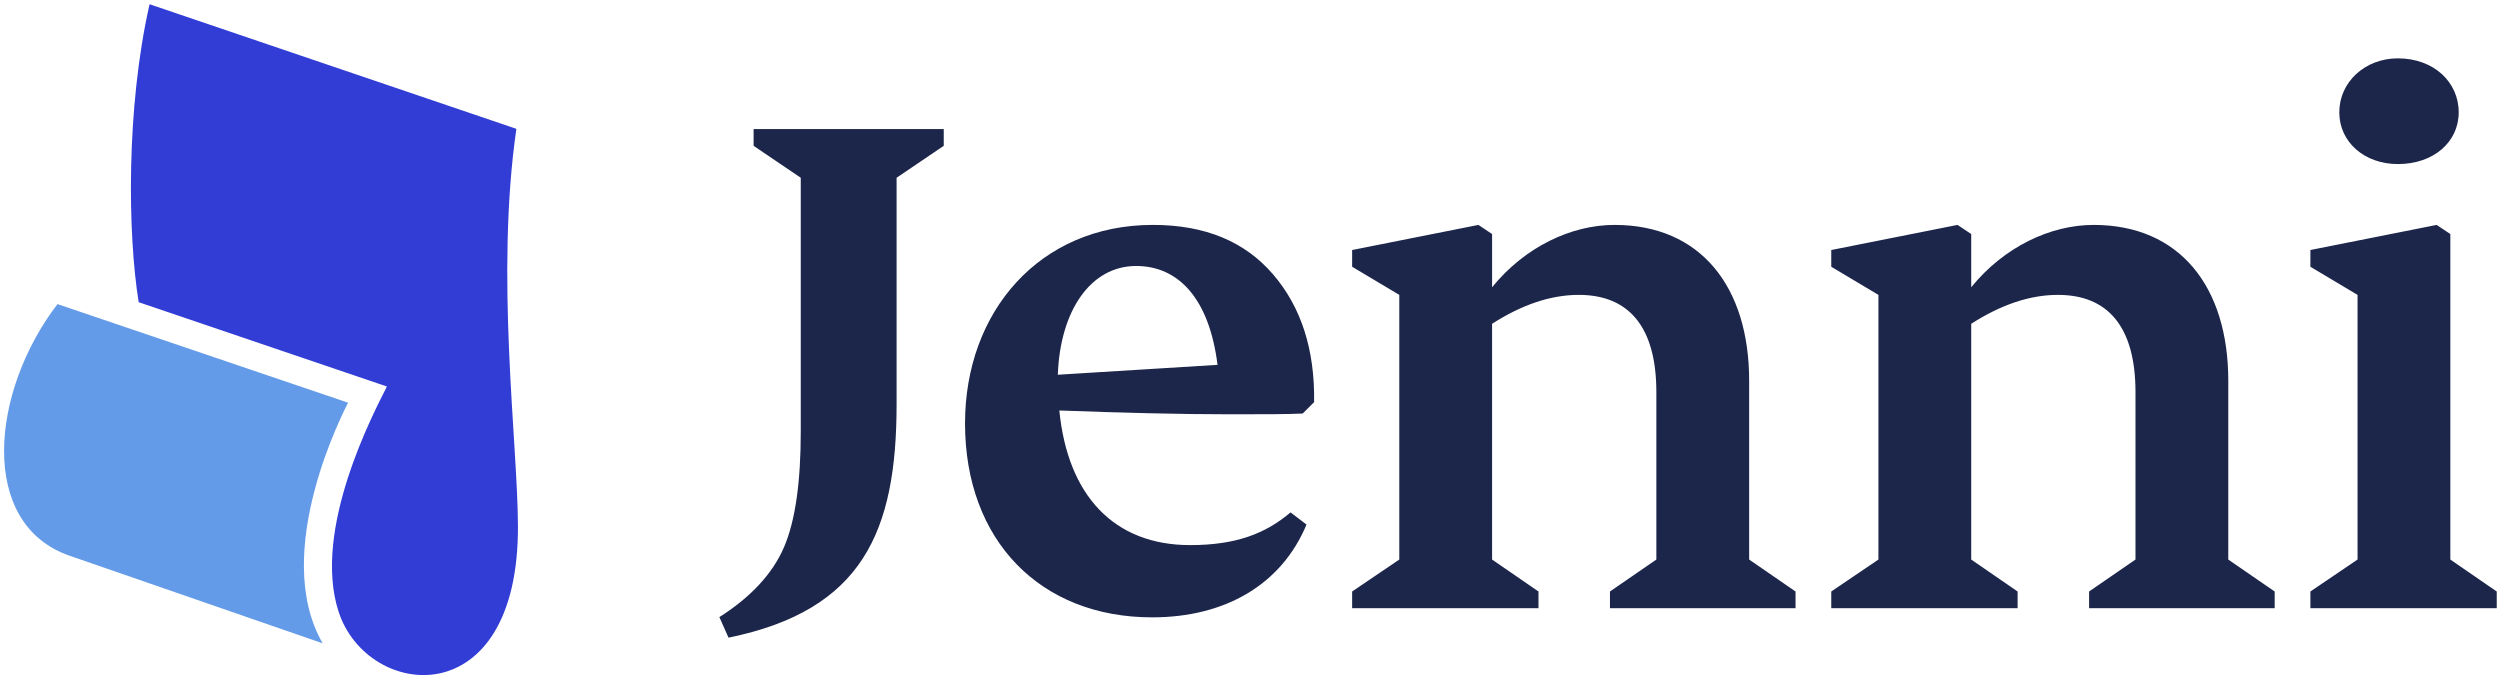 <svg xmlns="http://www.w3.org/2000/svg" width="559" height="151" fill="none"><path fill="#1C254A" d="M160.854 137.985c6.973-4.421 11.904-9.693 14.455-15.645s3.741-14.626 3.741-25.85V39.747l-10.543-7.142v-3.742h42.515v3.742l-10.544 7.142V90.37c0 28.57-7.652 46.086-37.583 52.208l-2.041-4.592Zm130.433-45.52c-3.401.17-8.843.17-16.326.17-11.394 0-24.148-.34-38.093-.85 1.871 19.046 12.244 30.1 29.251 30.1 10.203 0 16.835-2.551 22.447-7.313l3.571 2.721c-5.612 13.435-18.196 20.747-34.522 20.747-24.998 0-41.834-17.176-41.834-43.365 0-24.999 16.666-44.385 42.005-44.385 11.733 0 20.577 3.74 26.869 11.054 6.292 7.312 9.353 16.835 9.182 28.57l-2.55 2.55Zm-54.759-8.673 35.713-2.211c-1.871-14.966-8.844-22.108-18.197-22.108-10.204 0-17.006 10.034-17.516 24.319Zm164.955 48.466V136h-41.494v-3.742l10.373-7.142V87.703c0-14.795-6.292-21.768-17.346-21.768-6.292 0-12.754 2.211-19.387 6.463v52.718l10.374 7.142V136h-41.665v-3.742l10.544-7.142v-59.18l-10.544-6.293v-3.741l28.23-5.612 3.061 2.04v11.904c7.313-9.013 17.687-13.944 27.38-13.944 19.217 0 30.101 13.775 30.101 34.862v39.964l10.373 7.142Zm107.134 0V136h-41.495v-3.742l10.374-7.142V87.703c0-14.795-6.292-21.768-17.346-21.768-6.293 0-12.755 2.211-19.387 6.463v52.718l10.373 7.142V136h-41.664v-3.742l10.543-7.142v-59.18l-10.543-6.293v-3.741l28.23-5.612 3.061 2.04v11.904c7.313-9.013 17.686-13.944 27.379-13.944 19.217 0 30.101 13.775 30.101 34.862v39.964l10.374 7.142Zm7.988 0 10.544-7.142v-59.18l-10.544-6.293v-3.741l28.229-5.612 3.062 2.04v72.786l10.374 7.142V136h-41.665v-3.742Zm6.462-107.137c0-6.802 5.782-12.074 13.095-12.074 7.993 0 13.605 5.271 13.605 12.074 0 6.633-5.612 11.564-13.605 11.564-7.483 0-13.095-4.932-13.095-11.564Z"/><path fill="#323DD6" d="M75.747 136.885c-6.141-18.563 8.147-45.188 10.763-50.464l-55.5-18.849C28.564 52.459 28.15 24.325 33.44.946l82.021 27.861c-4.741 32.822.278 69.975.353 88.779.169 42.643-33.588 38.891-40.067 19.299Z"/><path fill="#649BE8" d="M15.523 124.247c-20.427-7.095-17.645-36.697-2.668-56.25l64.971 22.045c-.554 1.18-17.539 33.266-5.67 53.81l-56.633-19.605Z"/></svg>